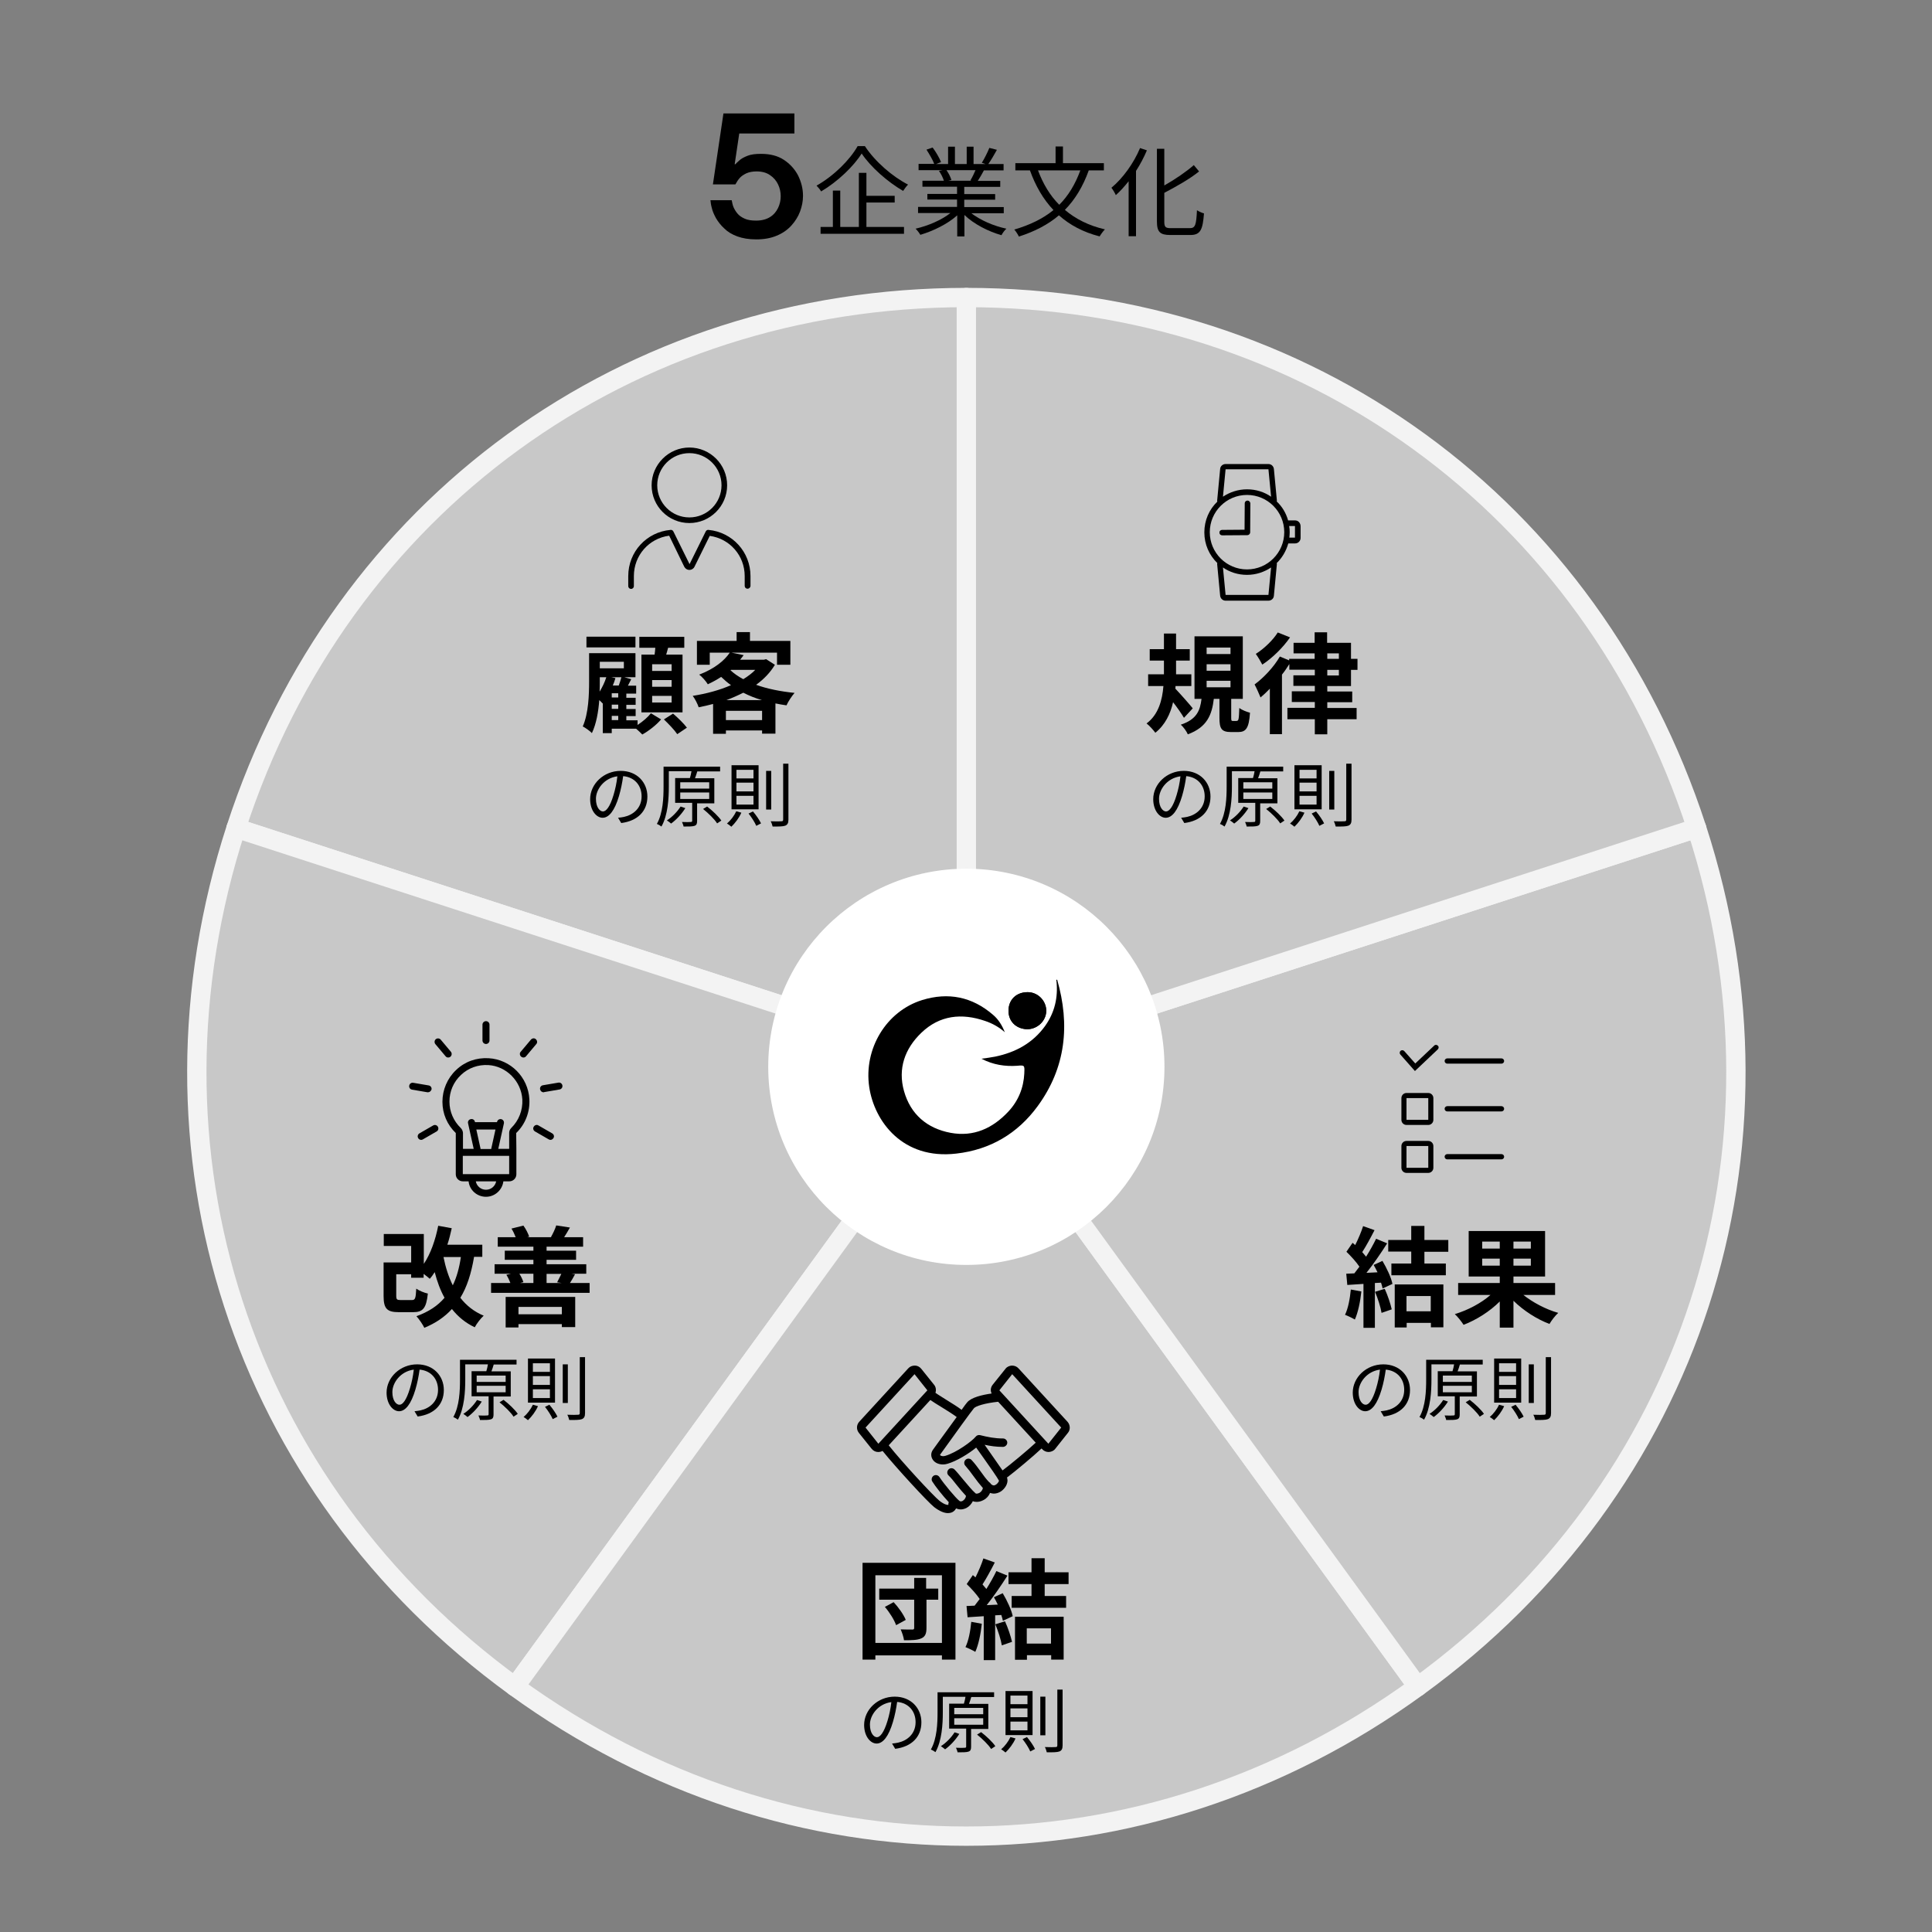 <?xml version="1.0" encoding="utf-8"?>
<!-- Generator: Adobe Illustrator 26.5.0, SVG Export Plug-In . SVG Version: 6.00 Build 0)  -->
<svg version="1.1" xmlns="http://www.w3.org/2000/svg" xmlns:xlink="http://www.w3.org/1999/xlink" x="0px" y="0px"
	 viewBox="0 0 1100 1100" style="enable-background:new 0 0 1100 1100;" xml:space="preserve">
<rect x="0" y="0" width="1100" height="1100" fill="#808080" stroke="none"/>
<style type="text/css">
	.st0{display:none;}
	.st1{display:inline;fill:#E6E6E6;}
	.st2{fill:#C8C8C8;stroke:#F3F3F3;stroke-width:11;stroke-linecap:round;stroke-linejoin:round;stroke-miterlimit:10;}
	.st3{fill:#F3F3F3;}
	.st4{fill:none;stroke:#000000;stroke-width:5;stroke-linecap:round;stroke-linejoin:round;stroke-miterlimit:10;}
	.st5{fill:#FFFFFF;}
</style>
<g id="レイヤー_2" class="st0">
</g>
<g id="レイヤー_1">
	<g>
		<g>
			<g>
				<path class="st2" d="M550.2,606.6L134.4,471.5c59.7-183.7,222.7-302.1,415.8-302.1V606.6z"/>
			</g>
		</g>
		<g>
			<g>
				<path class="st2" d="M550.2,606.6l-257,353.7C137,846.8,74.7,655.2,134.4,471.5L550.2,606.6z"/>
			</g>
		</g>
		<g>
			<g>
				<path class="st2" d="M550.2,606.6l257,353.7c-156.3,113.5-357.7,113.5-514,0L550.2,606.6z"/>
			</g>
		</g>
		<g>
			<g>
				<path class="st2" d="M550.2,606.6l415.8-135.1c59.7,183.7-2.5,375.3-158.8,488.8L550.2,606.6z"/>
			</g>
		</g>
		<g>
			<g>
				<path class="st2" d="M550.2,606.6V169.4c193.2,0,356.1,118.4,415.8,302.1L550.2,606.6z"/>
			</g>
		</g>
	</g>
	<g>
		<g>
			<path d="M430.6,136.3c-4.2,0-7.8-0.6-10.8-1.7c-3-1.1-5.5-2.6-7.4-4.5c-2-1.8-3.5-3.8-4.7-5.8c-1.1-2-2-4-2.4-5.8
				c-0.5-1.8-0.7-3.3-0.8-4.5h12.1c0.3,1.6,0.6,3,1.1,4.1c0.5,1.1,1.2,2.3,2.2,3.5c1,1.2,2.3,2.1,4.1,2.9c1.7,0.8,3.9,1.1,6.5,1.1
				c3.2,0,5.8-0.7,7.9-2c2.1-1.3,3.6-3.1,4.6-5.2c1-2.1,1.5-4.3,1.5-6.7c0-2.4-0.5-4.6-1.5-6.7c-1-2.1-2.5-3.9-4.6-5.3
				c-2-1.4-4.6-2.1-7.6-2.1c-2.4,0-4.3,0.4-5.9,1.1c-1.6,0.8-2.8,1.6-3.7,2.6c-0.9,1-1.7,2.2-2.5,3.7h-12.8l6-40.4h40.4v11.4h-31.4
				l-2.6,17.5h0.4c0.4-0.5,1.2-1.2,2.3-2.2c1.1-1,2.6-1.8,4.6-2.6c2-0.8,4.5-1.1,7.7-1.1c5.2,0,9.5,1.1,13,3.4
				c3.5,2.3,6.2,5.3,8.1,8.9c1.8,3.7,2.8,7.5,2.8,11.6c0,3.1-0.6,6-1.7,9c-1.1,2.9-2.8,5.6-5,8c-2.2,2.4-4.9,4.3-8.3,5.7
				C438.9,135.6,435,136.3,430.6,136.3z"/>
			<path d="M492.5,83.3c5.8,8.8,15.7,17.3,24.5,21.8c-1,1-2,2.4-2.8,3.6c-8.8-5.1-18.5-13.6-23.6-21.3c-4.5,7.2-13.6,16-23.1,21.6
				c-0.5-1-1.7-2.4-2.6-3.3c9.8-5.5,19.1-14.8,23.4-22.5H492.5z M493.4,129.2h21.3v3.9h-47.5v-3.9h7v-20.7h4.2v20.7H489V98.4h4.3
				v13.1h16.1v3.8h-16.1V129.2z"/>
			<path d="M552.9,121.3c5.1,4,12.9,7.4,20.1,8.9c-1,0.9-2.2,2.5-2.8,3.7c-7.5-2.1-15.7-6.3-21.1-11.5v12.2h-4.1v-12
				c-5.4,4.9-13.6,8.9-21,11.1c-0.6-1.1-1.8-2.6-2.7-3.5c7-1.6,14.8-4.9,19.8-8.9h-18.4v-3.5h22.2v-4.2H528v-3.2h16.9v-4.1h-19.7
				v-3.4h12.2c-0.5-1.7-1.6-3.9-2.8-5.6l2-0.4H523v-3.6h8.9c-0.8-2.2-2.8-5.6-4.4-8.1L531,84c1.9,2.5,3.9,6,4.8,8.3l-2.9,1.1h6.9
				v-9.9h3.9v9.9h6.7v-9.9h3.9v9.9h6.8l-2.1-0.7c1.5-2.4,3.3-6,4.3-8.5l4.3,1.1c-1.6,2.9-3.4,6-4.9,8.1h8.7v3.6h-11.2
				c-1.1,2.1-2.4,4.3-3.5,6h12.8v3.4H549v4.1h17.6v3.2H549v4.2h22.5v3.5H552.9z M538.9,96.9c1.2,1.7,2.4,4.1,2.8,5.6l-1.8,0.4h13.2
				l-0.6-0.2c1-1.6,2.1-3.9,2.9-5.8H538.9z"/>
			<path d="M619.9,97c-3.3,9.2-7.8,16.6-13.6,22.5c6.1,5.2,13.7,9,22.8,11.1c-1,1-2.4,2.9-3,4c-9.4-2.4-17-6.5-23.2-12
				c-6.2,5.3-13.8,9.2-22.8,12.1c-0.4-1-1.7-3-2.6-4c8.9-2.6,16.3-6.2,22.3-11.1c-5.8-6.1-10.2-13.7-13.4-22.6h-8.3v-4.1H601v-9.5
				h4.2v9.5h23.3V97H619.9z M591,97c2.8,7.5,6.7,14.2,12.1,19.6c5.2-5.2,9.1-11.7,12-19.6H591z"/>
			<path d="M653,85.6c-1.7,4-3.8,8-6.2,11.7v37.2h-4.2v-31.3c-2.4,3-4.8,5.7-7.3,7.9c-0.4-1-1.7-3.2-2.5-4.2
				c6.4-5.3,12.6-13.8,16.3-22.6L653,85.6z M677.5,129.9c3.1,0,3.6-2,4-10.2c1.1,0.7,2.8,1.5,4,1.8c-0.7,9.1-1.9,12.3-7.7,12.3
				h-11.5c-5.8,0-7.6-1.7-7.6-7.8V84.7h4.2v20.9c6.2-3.5,12.6-7.9,16.8-11.6l3,3.6c-5.3,4.3-12.8,8.5-19.8,12.2v16.3
				c0,3.1,0.6,3.8,3.7,3.8H677.5z"/>
		</g>
	</g>
	<g>
		<g>
			<path d="M363.1,412.7c2.9-1.9,5.9-4.5,7.5-6.6l5.8,3.5c-2.7,3.2-7.1,6.6-10.7,8.6c-0.9-0.9-2.2-2.2-3.5-3.3h-13.9v2.5h-5.1v-17
				l-0.1,0.1c-0.4-0.5-1.2-1.2-1.9-1.9c-0.5,6.6-1.7,13.6-4.2,18.8c-1.1-1.2-3.8-3.1-5.2-3.8c3.3-7.5,3.6-18.1,3.6-25.7v-16h26.4
				v13.7h-6.3l3.9,1.1l-1.9,3.7h4.7v4.5h-5.6v2.4h5.3v4h-5.3v2.4h5.3v4h-5.3v2.4h6.4V412.7z M361.8,368.6h-27.9v-6.1h27.9V368.6z
				 M341.5,387.8c0,1.8,0,3.8-0.1,6c1.5-2.5,2.9-5.3,3.8-8.2h-3.7V387.8z M341.5,376.8v3.7h13.7v-3.7H341.5z M350.4,386.1
				c-0.4,1.4-0.9,2.8-1.5,4.2h3.4c0.6-1.5,1.1-3.3,1.5-4.7h-5.7L350.4,386.1z M352,394.7h-3.7v2.4h3.7V394.7z M352,401.2h-3.7v2.4
				h3.7V401.2z M348.3,410h3.7v-2.4h-3.7V410z M372.7,372.7c0.2-1.3,0.3-2.6,0.4-3.9H364v-6.2h25.6v6.2h-9.2
				c-0.4,1.4-0.7,2.7-1.1,3.9h9.3v32.9h-23.4v-32.9H372.7z M382.4,378.2h-11.1v3.8h11.1V378.2z M382.4,387.2h-11.1v3.8h11.1V387.2z
				 M382.4,396.2h-11.1v3.8h11.1V396.2z M383.2,406.3c2.7,2.3,6.2,5.7,7.9,8l-5.5,3.7c-1.6-2.4-5-5.9-7.6-8.4L383.2,406.3z"/>
			<path d="M441.2,378.5c-2.7,4.5-6.3,8.2-10.7,11.4c6.4,2.3,13.9,3.8,21.9,4.6c-1.5,1.7-3.7,5-4.6,7.1c-2.2-0.3-4.3-0.7-6.3-1.1
				v17.2h-7.6v-1.8h-20.6v1.9H406v-17c-2.7,0.7-5.5,1.4-8.2,1.9c-0.6-1.9-2.2-5-3.4-6.5c7.6-1.2,15.2-3.2,21.8-6.1
				c-2-1.4-3.8-3-5.6-4.7c-2.3,1.5-4.8,2.9-7.6,4.2c-1-1.7-3.3-4.3-4.9-5.5c8.6-3.3,14.3-7.9,17.4-12.5h-11.4v6.9h-7.3v-13.6h22.6
				v-5h7.6v5h23v13.6h-7.6v-6.9h-25.9l6.9,1.4c-0.6,0.9-1.3,1.7-2,2.6H435l1.2-0.3L441.2,378.5z M433.9,410v-5.3h-20.6v5.3H433.9z
				 M433.8,398.6c-3.8-1.1-7.3-2.5-10.6-4.2c-3,1.5-6.3,3-9.6,4.2H433.8z M415.9,381.6c2,1.9,4.5,3.6,7.3,5.1c2.6-1.6,5-3.4,6.8-5.3
				h-13.8L415.9,381.6z"/>
			<path d="M351.9,465.6c1.2-0.1,2.4-0.3,3.4-0.5c5.1-1.1,10-4.9,10-11.7c0-6-3.8-10.9-10.5-11.5c-0.5,3.7-1.3,7.7-2.4,11.4
				c-2.4,8.1-5.6,12.3-9.3,12.3c-3.5,0-7.1-4.1-7.1-10.6c0-8.6,7.7-16.1,17.4-16.1c9.3,0,15.2,6.6,15.2,14.6
				c0,8.3-5.5,13.9-14.9,15.1L351.9,465.6z M349.3,452.7c1-3.3,1.8-7,2.2-10.7c-7.6,1-12.2,7.5-12.2,12.8c0,5,2.3,7.2,4,7.2
				C345.1,462,347.3,459.4,349.3,452.7z"/>
			<path d="M396.9,457.2v10.2c0,1.6-0.3,2.4-1.5,2.8c-1.2,0.4-3.1,0.4-6.2,0.4c-0.1-0.8-0.6-1.8-0.9-2.6c2.3,0.1,4.4,0.1,5,0
				c0.6,0,0.8-0.2,0.8-0.7v-10.2h-9.7V443h8.4c0.4-1.2,0.7-2.7,0.9-3.9h-12.9v8.8c0,6.6-0.5,16.2-4.2,22.7c-0.6-0.5-1.8-1.2-2.6-1.5
				c3.5-6.2,3.8-15,3.8-21.2v-11.4h32.2v2.7h-13c-0.4,1.3-0.8,2.7-1.3,3.9h11v14.3H396.9z M390.2,460.1c-2.1,3.4-5.2,6.7-8.1,8.8
				c-0.5-0.5-1.8-1.4-2.4-1.8c3-1.9,5.9-4.9,7.8-7.9L390.2,460.1z M387.3,449h16.5v-3.6h-16.5V449z M387.3,454.9h16.5v-3.7h-16.5
				V454.9z M402.6,459.2c3,2.3,6.5,5.6,8.1,8l-2.4,1.6c-1.5-2.4-5-5.8-8-8.2L402.6,459.2z"/>
			<path d="M422.1,462.7c-1.3,3-3.6,6-5.7,8c-0.6-0.5-1.7-1.4-2.5-1.8c2.1-1.8,4.1-4.4,5.3-7L422.1,462.7z M431.9,435.7v25.1h-15.4
				v-25.1H431.9z M419.3,443.2h9.7v-4.9h-9.7V443.2z M419.3,450.6h9.7v-5h-9.7V450.6z M419.3,458.1h9.7v-5h-9.7V458.1z M428.7,462
				c1.8,2.1,3.7,4.9,4.6,6.8l-2.7,1.4c-0.8-1.9-2.7-4.9-4.4-7L428.7,462z M439.1,438.9v22h-2.9v-22H439.1z M448.9,434.9v31.8
				c0,2-0.6,2.9-1.8,3.4c-1.3,0.5-3.6,0.5-7.2,0.5c-0.2-0.8-0.6-2.2-1.1-3c2.8,0.1,5.3,0.1,6.1,0c0.7,0,1-0.2,1-1v-31.8H448.9z"/>
		</g>
	</g>
	<g>
		<g>
			<path d="M674.1,408.7c-1.4-2.4-3.8-5.8-6.2-8.9c-1.5,6.6-4.5,12.9-10.1,17.4c-1.1-1.5-3.3-4-5-5.3c6.8-5,9-13.5,9.6-21.3h-8.7
				v-6.7h9V383v-6.9h-8.1v-6.5h8.1v-8.9h6.9v8.9h7.8v6.5h-7.8v6.9v0.9h8.7v6.7h-9l-0.1,1.5c2.6,2.7,8.6,9.5,9.9,11.2L674.1,408.7z
				 M704.2,410.4c1,0,1.2-0.8,1.4-7.3c1.4,1.1,4.2,2.2,6.1,2.7c-0.6,8.8-2.3,11-6.7,11h-4.1c-5.5,0-6.6-2-6.6-8.1v-10.8h-3.2
				c-1.1,9.1-3.8,16.1-14.8,20.2c-0.7-1.7-2.6-4.3-4-5.5c9.1-3,11-8.1,11.8-14.7h-4v-35.6h27.5v35.6H701v10.7c0,1.7,0.1,1.9,1.1,1.9
				H704.2z M687,372.4h13.6v-3.7H687V372.4z M687,381.9h13.6v-3.7H687V381.9z M687,391.3h13.6v-3.7H687V391.3z"/>
			<path d="M755.7,390.6v3.1h14.2v6.1h-14.2v3.3h16.7v6.4h-16.7v8.6h-7.1v-8.6h-15.6V403h15.6v-3.3h-13.1v-6.1h13.1v-3.1h-12.2v-6
				h12.2v-3.2h-14.5v-3.2c-1.2,1.9-2.6,4-4.2,6V418h-6.9v-25.9c-1.8,1.9-3.5,3.5-5.3,5c-0.6-1.5-2.4-5.6-3.4-7.4
				c5.2-3.8,11-10,14.4-15.9l5.3,2.2v-0.9h14.5V372h-12v-6h12v-6h7.1v6h13.6v9.1h3.7v6.3h-3.7v9.2H755.7z M734.5,362.9
				c-4,5.8-10.1,11.8-15.8,15.5c-0.8-1.6-2.6-4.6-3.7-6.1c4.8-3,10-8.1,12.5-12.2L734.5,362.9z M755.7,375.1h6.6V372h-6.6V375.1z
				 M755.7,384.6h6.6v-3.2h-6.6V384.6z"/>
			<path d="M672.5,465.6c1.2-0.1,2.4-0.3,3.4-0.5c5.1-1.1,10-4.9,10-11.7c0-6-3.8-10.9-10.5-11.5c-0.5,3.7-1.3,7.7-2.4,11.4
				c-2.4,8.1-5.6,12.3-9.3,12.3c-3.5,0-7.1-4.1-7.1-10.6c0-8.6,7.7-16.1,17.4-16.1c9.3,0,15.2,6.6,15.2,14.6
				c0,8.3-5.5,13.9-14.9,15.1L672.5,465.6z M669.9,452.7c1-3.3,1.8-7,2.2-10.7c-7.6,1-12.2,7.5-12.2,12.8c0,5,2.3,7.2,4,7.2
				C665.7,462,667.9,459.4,669.9,452.7z"/>
			<path d="M717.5,457.2v10.2c0,1.6-0.3,2.4-1.5,2.8c-1.2,0.4-3.1,0.4-6.2,0.4c-0.1-0.8-0.6-1.8-0.9-2.6c2.3,0.1,4.4,0.1,5,0
				c0.6,0,0.8-0.2,0.8-0.7v-10.2h-9.7V443h8.4c0.4-1.2,0.7-2.7,0.9-3.9h-12.9v8.8c0,6.6-0.5,16.2-4.2,22.7c-0.6-0.5-1.8-1.2-2.6-1.5
				c3.5-6.2,3.8-15,3.8-21.2v-11.4h32.2v2.7h-13c-0.4,1.3-0.8,2.7-1.3,3.9h11v14.3H717.5z M710.8,460.1c-2.1,3.4-5.2,6.7-8.1,8.8
				c-0.5-0.5-1.8-1.4-2.4-1.8c3-1.9,5.9-4.9,7.8-7.9L710.8,460.1z M707.9,449h16.5v-3.6h-16.5V449z M707.9,454.9h16.5v-3.7h-16.5
				V454.9z M723.2,459.2c3,2.3,6.5,5.6,8.1,8l-2.4,1.6c-1.5-2.4-5-5.8-8-8.2L723.2,459.2z"/>
			<path d="M742.7,462.7c-1.3,3-3.6,6-5.7,8c-0.6-0.5-1.7-1.4-2.5-1.8c2.1-1.8,4.1-4.4,5.3-7L742.7,462.7z M752.5,435.7v25.1H737
				v-25.1H752.5z M739.9,443.2h9.7v-4.9h-9.7V443.2z M739.9,450.6h9.7v-5h-9.7V450.6z M739.9,458.1h9.7v-5h-9.7V458.1z M749.3,462
				c1.8,2.1,3.7,4.9,4.6,6.8l-2.7,1.4c-0.8-1.9-2.7-4.9-4.4-7L749.3,462z M759.7,438.9v22h-2.9v-22H759.7z M769.5,434.9v31.8
				c0,2-0.6,2.9-1.8,3.4c-1.3,0.5-3.6,0.5-7.2,0.5c-0.2-0.8-0.6-2.2-1.1-3c2.8,0.1,5.3,0.1,6.1,0c0.7,0,1-0.2,1-1v-31.8H769.5z"/>
		</g>
	</g>
	<g>
		<g>
			<path d="M775.1,735.3c-0.6,5.8-1.9,12-3.7,16c-1.3-0.8-4-2.1-5.6-2.7c1.8-3.7,2.8-9.2,3.3-14.4L775.1,735.3z M787.1,717.9
				c2.5,4.2,5,9.5,5.7,13.1l-5.6,2.6c-0.2-1-0.5-2.1-0.9-3.3l-3.5,0.2v25.5h-6.5v-25c-3.3,0.2-6.4,0.4-9.2,0.6l-0.6-6.4l4.6-0.2
				c0.9-1.2,1.9-2.5,2.9-3.8c-1.8-2.7-4.8-6-7.4-8.5l3.5-5.1c0.5,0.4,1,0.9,1.5,1.3c1.7-3.4,3.5-7.6,4.5-10.8l6.5,2.3
				c-2.2,4.3-4.8,9.1-7,12.5c0.8,0.9,1.5,1.8,2.2,2.6c2.2-3.5,4.2-7.1,5.7-10.2l6.3,2.6c-3.5,5.5-7.8,11.8-11.8,16.8l6.3-0.3
				c-0.7-1.4-1.4-2.9-2.2-4.2L787.1,717.9z M788.4,733.8c1.7,3.7,3.3,8.5,4,11.7l-5.8,2c-0.5-3.2-2.1-8.2-3.7-12L788.4,733.8z
				 M811,712.6v6.8h12.2v6.7h-31v-6.7h11.3v-6.8h-13.1V706h13.1v-8h7.5v8h13.6v6.7H811z M794.1,731.3h27.7v24.4h-7.1v-2.5h-13.8v2.6
				h-6.8V731.3z M800.8,737.9v8.7h13.8v-8.7H800.8z"/>
			<path d="M867.1,737.1c5.5,4.4,13,8.4,20.1,10.4c-1.7,1.5-3.9,4.4-5,6.3c-7.2-2.7-14.8-7.6-20.5-13.2v15.3h-7.8v-14.9
				c-5.7,5.7-13.3,10.5-20.6,13.3c-1.1-1.7-3.3-4.6-5-6.1c7.4-2.2,15.1-6.3,20.3-10.9h-18.4v-6.8h23.7v-3.7h-17.7v-25.9h43.5v25.9
				h-18v3.7h23.7v6.8H867.1z M843.9,710.9h10v-4h-10V710.9z M853.9,720.6v-4h-10v4H853.9z M871.6,706.9h-9.9v4h9.9V706.9z
				 M871.6,716.6h-9.9v4h9.9V716.6z"/>
			<path d="M786.1,803.5c1.2-0.1,2.4-0.3,3.4-0.5c5.1-1.1,10-4.9,10-11.7c0-6-3.8-10.9-10.5-11.5c-0.5,3.7-1.3,7.7-2.4,11.4
				c-2.4,8.1-5.6,12.3-9.3,12.3c-3.5,0-7.1-4.1-7.1-10.6c0-8.6,7.7-16.1,17.4-16.1c9.3,0,15.2,6.6,15.2,14.6
				c0,8.3-5.5,13.9-14.9,15.1L786.1,803.5z M783.5,790.5c1-3.3,1.8-7,2.2-10.7c-7.6,1-12.2,7.5-12.2,12.8c0,5,2.3,7.2,4,7.2
				C779.3,799.9,781.5,797.2,783.5,790.5z"/>
			<path d="M831.1,795.1v10.2c0,1.6-0.3,2.4-1.5,2.8c-1.2,0.4-3.1,0.4-6.2,0.4c-0.1-0.8-0.6-1.8-0.9-2.6c2.3,0.1,4.4,0.1,5,0
				c0.6,0,0.8-0.2,0.8-0.7v-10.2h-9.7v-14.3h8.4c0.4-1.2,0.7-2.7,0.9-3.9H815v8.8c0,6.6-0.5,16.2-4.2,22.7c-0.6-0.5-1.8-1.2-2.6-1.5
				c3.5-6.2,3.8-15,3.8-21.2v-11.4h32.2v2.7h-13c-0.4,1.3-0.8,2.7-1.3,3.9h11v14.3H831.1z M824.4,798c-2.1,3.4-5.2,6.7-8.1,8.8
				c-0.5-0.5-1.8-1.4-2.4-1.8c3-1.9,5.9-4.9,7.8-7.9L824.4,798z M821.5,786.8H838v-3.6h-16.5V786.8z M821.5,792.7H838v-3.7h-16.5
				V792.7z M836.8,797c3,2.3,6.5,5.6,8.1,8l-2.4,1.6c-1.5-2.4-5-5.8-8-8.2L836.8,797z"/>
			<path d="M856.4,800.6c-1.3,3-3.6,6-5.7,8c-0.6-0.5-1.7-1.4-2.5-1.8c2.1-1.8,4.1-4.4,5.3-7L856.4,800.6z M866.1,773.5v25.1h-15.4
				v-25.1H866.1z M853.5,781.1h9.7v-4.9h-9.7V781.1z M853.5,788.5h9.7v-5h-9.7V788.5z M853.5,796h9.7v-5h-9.7V796z M862.9,799.8
				c1.8,2.1,3.7,4.9,4.6,6.8l-2.7,1.4c-0.8-1.9-2.7-4.9-4.4-7L862.9,799.8z M873.3,776.8v22h-2.9v-22H873.3z M883.1,772.8v31.8
				c0,2-0.6,2.9-1.8,3.4c-1.3,0.5-3.6,0.5-7.2,0.5c-0.2-0.8-0.6-2.2-1.1-3c2.8,0.1,5.3,0.1,6.1,0c0.7,0,1-0.2,1-1v-31.8H883.1z"/>
		</g>
	</g>
	<g>
		<g>
			<path d="M544,889.8v55.1h-7.7v-2.4h-37.9v2.4h-7.3v-55.1H544z M536.3,935.4v-38.5h-37.9v38.5H536.3z M534.4,910.8h-6.9v16
				c0,3.3-0.7,5-2.9,6c-2.2,1-5.3,1.1-9.9,1.1c-0.2-1.8-1.1-4.4-1.9-6.2c2.7,0.1,5.7,0.1,6.6,0.1c0.9,0,1.1-0.2,1.1-1.1v-15.9h-19.9
				v-6.3h19.9v-6.1h6.8v6.1h6.9V910.8z M508.8,912.2c2.8,3,5.7,7.1,6.9,10.1l-5.5,3c-1-2.9-3.7-7.3-6.4-10.4L508.8,912.2z"/>
			<path d="M559,924.5c-0.6,5.8-1.9,12-3.7,16c-1.3-0.8-4-2.1-5.6-2.7c1.8-3.7,2.8-9.2,3.3-14.4L559,924.5z M570.9,907.1
				c2.5,4.2,5,9.5,5.7,13.1l-5.6,2.6c-0.2-1-0.5-2.1-0.9-3.3l-3.5,0.2v25.5h-6.5v-25c-3.3,0.2-6.4,0.4-9.2,0.6l-0.6-6.4l4.6-0.2
				c0.9-1.2,1.9-2.5,2.9-3.8c-1.8-2.7-4.8-6-7.4-8.5l3.5-5.1c0.5,0.4,1,0.9,1.5,1.3c1.7-3.4,3.5-7.6,4.5-10.8l6.5,2.3
				c-2.2,4.3-4.8,9.1-7,12.5c0.8,0.9,1.5,1.8,2.2,2.6c2.2-3.5,4.2-7.1,5.7-10.2l6.3,2.6c-3.5,5.5-7.8,11.8-11.8,16.8l6.3-0.3
				c-0.7-1.4-1.4-2.9-2.2-4.2L570.9,907.1z M572.2,923.1c1.7,3.7,3.3,8.5,4,11.7l-5.8,2c-0.5-3.2-2.1-8.2-3.7-12L572.2,923.1z
				 M594.8,901.9v6.8H607v6.7h-31v-6.7h11.3v-6.8h-13.1v-6.7h13.1v-8h7.5v8h13.6v6.7H594.8z M577.9,920.5h27.7v24.4h-7.1v-2.5h-13.8
				v2.6h-6.8V920.5z M584.6,927.1v8.7h13.8v-8.7H584.6z"/>
			<path d="M507.9,992.7c1.2-0.1,2.4-0.3,3.4-0.5c5.1-1.1,10-4.9,10-11.7c0-6-3.8-10.9-10.5-11.5c-0.5,3.7-1.3,7.7-2.4,11.4
				c-2.4,8.1-5.6,12.3-9.3,12.3c-3.5,0-7.1-4.1-7.1-10.6c0-8.6,7.7-16.1,17.4-16.1c9.3,0,15.2,6.6,15.2,14.6
				c0,8.3-5.5,13.9-14.9,15.1L507.9,992.7z M505.3,979.8c1-3.3,1.8-7,2.2-10.7c-7.6,1-12.2,7.5-12.2,12.8c0,5,2.3,7.2,4,7.2
				C501.1,989.1,503.3,986.4,505.3,979.8z"/>
			<path d="M552.9,984.3v10.2c0,1.6-0.3,2.4-1.5,2.8c-1.2,0.4-3.1,0.4-6.2,0.4c-0.1-0.8-0.6-1.8-0.9-2.6c2.3,0.1,4.4,0.1,5,0
				c0.6,0,0.8-0.2,0.8-0.7v-10.2h-9.7V970h8.4c0.4-1.2,0.7-2.7,0.9-3.9h-12.9v8.8c0,6.6-0.5,16.2-4.2,22.7c-0.6-0.5-1.8-1.2-2.6-1.5
				c3.5-6.2,3.8-15,3.8-21.2v-11.4h32.2v2.7h-13c-0.4,1.3-0.8,2.7-1.3,3.9h11v14.3H552.9z M546.2,987.2c-2.1,3.4-5.2,6.7-8.1,8.8
				c-0.5-0.5-1.8-1.4-2.4-1.8c3-1.9,5.9-4.9,7.8-7.9L546.2,987.2z M543.3,976h16.5v-3.6h-16.5V976z M543.3,982h16.5v-3.7h-16.5V982z
				 M558.6,986.2c3,2.3,6.5,5.6,8.1,8l-2.4,1.6c-1.5-2.4-5-5.8-8-8.2L558.6,986.2z"/>
			<path d="M578.2,989.8c-1.3,3-3.6,6-5.7,8c-0.6-0.5-1.7-1.4-2.5-1.8c2.1-1.8,4.1-4.4,5.3-7L578.2,989.8z M587.9,962.8v25.1h-15.4
				v-25.1H587.9z M575.3,970.3h9.7v-4.9h-9.7V970.3z M575.3,977.7h9.7v-5h-9.7V977.7z M575.3,985.2h9.7v-5h-9.7V985.2z M584.7,989
				c1.8,2.1,3.7,4.9,4.6,6.8l-2.7,1.4c-0.8-1.9-2.7-4.9-4.4-7L584.7,989z M595.2,966v22h-2.9v-22H595.2z M605,962v31.8
				c0,2-0.6,2.9-1.8,3.4c-1.3,0.5-3.6,0.5-7.2,0.5c-0.2-0.8-0.6-2.2-1.1-3c2.8,0.1,5.3,0.1,6.1,0c0.7,0,1-0.2,1-1V962H605z"/>
		</g>
	</g>
	<g>
		<g>
			<path d="M269.9,715.7c-1.6,9.4-4,17-7.8,23.2c3.4,4.4,7.8,7.9,13.3,10.2c-1.7,1.5-4,4.5-5.1,6.6c-5.3-2.5-9.5-6-13-10.4
				c-4.1,4.5-9.2,8-15.7,10.7c-0.8-1.7-3-5-4.5-6.6c6.9-2.5,12.1-5.9,16-10.5c-2.4-4.3-4.2-9.2-5.6-14.6c-0.9,1.4-1.8,2.7-2.8,3.8
				c-0.7-0.7-2.2-1.8-3.5-2.8v2.2h-7.1v-2h-8.5v12.2c0,2.2,0.4,2.5,2.6,2.5h6.3c1.9,0,2.2-0.9,2.5-6.5c1.5,1.1,4.6,2.4,6.6,2.8
				c-0.9,8.4-2.8,10.6-8.4,10.6h-8.1c-6.8,0-8.7-2-8.7-9.3v-19h15.7v-9.4h-15.6v-6.8h22.8v17c3.9-5.8,6.6-13.6,8.2-21.7l7.7,1.4
				c-0.7,3.2-1.5,6.4-2.5,9.4h19.9v6.9H269.9z M252.5,715.7c1.2,5.9,2.9,11.3,5.3,16.1c2.2-4.5,3.7-9.9,4.6-16.1H252.5z"/>
			<path d="M335.7,730.5v5.6h-56.1v-5.6h11c-0.6-1.6-1.4-3.3-2.3-4.7l2.7-0.6h-9.4v-5.4h22.1v-2.5h-16.3v-5.2h16.3v-2.3h-20.3v-5.4
				h10.2c-0.6-1.6-1.5-3.5-2.4-4.9l6.8-1.7c1.4,1.9,2.7,4.5,3.3,6.3l-1.1,0.3H314l-0.3-0.1c1.1-1.9,2.4-4.6,3-6.6l7.8,1.2
				c-1.2,2.1-2.3,4-3.3,5.5h10.8v5.4h-20.8v2.3H328v5.2h-16.8v2.5h22.6v5.4h-8.5l2.1,0.3c-1.1,2-2,3.7-2.9,5H335.7z M287.9,738.4
				h39.6v17.2h-7.6v-1.7h-24.7v1.9h-7.3V738.4z M295.2,744.1v4.2h24.7v-4.2H295.2z M295.7,725.2c1,1.5,1.9,3.5,2.3,4.8l-1.9,0.5h7.6
				v-5.3H295.7z M311.2,725.2v5.3h8.7l-2.7-0.4c0.7-1.4,1.7-3.3,2.4-4.8H311.2z"/>
			<path d="M236,803.5c1.2-0.1,2.4-0.3,3.4-0.5c5.1-1.1,10-4.9,10-11.7c0-6-3.8-10.9-10.5-11.5c-0.5,3.7-1.3,7.7-2.4,11.4
				c-2.4,8.1-5.6,12.3-9.3,12.3c-3.5,0-7.1-4.1-7.1-10.6c0-8.6,7.7-16.1,17.4-16.1c9.3,0,15.2,6.6,15.2,14.6
				c0,8.3-5.5,13.9-14.9,15.1L236,803.5z M233.4,790.5c1-3.3,1.8-7,2.2-10.7c-7.6,1-12.2,7.5-12.2,12.8c0,5,2.3,7.2,4,7.2
				C229.2,799.9,231.4,797.2,233.4,790.5z"/>
			<path d="M281,795.1v10.2c0,1.6-0.3,2.4-1.5,2.8c-1.2,0.4-3.1,0.4-6.2,0.4c-0.1-0.8-0.6-1.8-0.9-2.6c2.3,0.1,4.4,0.1,5,0
				c0.6,0,0.8-0.2,0.8-0.7v-10.2h-9.7v-14.3h8.4c0.4-1.2,0.7-2.7,0.9-3.9h-12.9v8.8c0,6.6-0.5,16.2-4.2,22.7
				c-0.6-0.5-1.8-1.2-2.6-1.5c3.5-6.2,3.8-15,3.8-21.2v-11.4h32.2v2.7h-13c-0.4,1.3-0.8,2.7-1.3,3.9h11v14.3H281z M274.3,798
				c-2.1,3.4-5.2,6.7-8.1,8.8c-0.5-0.5-1.8-1.4-2.4-1.8c3-1.9,5.9-4.9,7.8-7.9L274.3,798z M271.4,786.8h16.5v-3.6h-16.5V786.8z
				 M271.4,792.7h16.5v-3.7h-16.5V792.7z M286.7,797c3,2.3,6.5,5.6,8.1,8l-2.4,1.6c-1.5-2.4-5-5.8-8-8.2L286.7,797z"/>
			<path d="M306.3,800.6c-1.3,3-3.6,6-5.7,8c-0.6-0.5-1.7-1.4-2.5-1.8c2.1-1.8,4.1-4.4,5.3-7L306.3,800.6z M316,773.5v25.1h-15.4
				v-25.1H316z M303.4,781.1h9.7v-4.9h-9.7V781.1z M303.4,788.5h9.7v-5h-9.7V788.5z M303.4,796h9.7v-5h-9.7V796z M312.8,799.8
				c1.8,2.1,3.7,4.9,4.6,6.8l-2.7,1.4c-0.8-1.9-2.7-4.9-4.4-7L312.8,799.8z M323.3,776.8v22h-2.9v-22H323.3z M333.1,772.8v31.8
				c0,2-0.6,2.9-1.8,3.4c-1.3,0.5-3.6,0.5-7.2,0.5c-0.2-0.8-0.6-2.2-1.1-3c2.8,0.1,5.3,0.1,6.1,0c0.7,0,1-0.2,1-1v-31.8H333.1z"/>
		</g>
	</g>
	<circle class="st5" cx="550.2" cy="607.4" r="112.8"/>
	<g>
		<path d="M574.2,575.3c0.1-6.3,4.6-10.4,10.9-10.4c5.8,0,10.5,4.8,10.6,10.5c0,5.8-5,10.6-10.9,10.6
			C578.5,585.8,574.1,581.5,574.2,575.3L574.2,575.3z"/>
		<path d="M590.8,629.8c-11.4,15.6-27,24.8-46.3,27c-30.5,3.6-46.7-18.3-49.6-37.9c-3.2-21.7,9.6-43.1,30.1-49.5
			c14.9-4.6,28.5-1.9,40.4,8.4c3.1,2.6,5.2,6.1,6.7,9.9c-3.3-2.9-7-5-11.2-6.4c-13.3-4.6-25.9-3.3-36.3,6.7
			c-9.4,9-13.5,20.4-9.9,33.2c3.7,13.2,13.1,21.3,26.6,23.8c13.1,2.4,23.9-2.6,32.8-12.1c5.7-6.1,8.7-13.5,9.1-21.8
			c0-0.1,0-0.2,0-0.4c0.2-4.1,0.1-4.3-3.9-3.9c-7,0.5-13.8-0.5-20.5-4c2.9-0.4,5.3-0.7,7.8-1.2c11.6-2.4,21.4-7.7,28.4-17.4
			c5.5-7.7,7.5-16.3,6.5-25.7c-0.1-0.4-0.3-0.7,0.4-0.7C609.3,583.4,606.9,607.8,590.8,629.8L590.8,629.8z"/>
		<path d="M595.7,575.4c0,5.8-5,10.6-10.9,10.6c-6.3-0.2-10.7-4.5-10.6-10.7c0.1-6.3,4.6-10.4,10.9-10.4
			C590.9,564.9,595.6,569.7,595.7,575.4L595.7,575.4z"/>
	</g>
	<g>
		<path d="M392.5,297.8c-11.9,0-21.5-9.6-21.5-21.5c0-11.8,9.7-21.5,21.5-21.5s21.5,9.6,21.5,21.5
			C414,288.2,404.3,297.8,392.5,297.8z M392.5,258c-10.1,0-18.3,8.2-18.3,18.3s8.2,18.3,18.3,18.3s18.3-8.2,18.3-18.3
			S402.6,258,392.5,258z"/>
		<g>
			<path d="M425.6,335.2c-0.9,0-1.6-0.7-1.6-1.6V328c0-11.7-8.5-21.3-19.9-22.9l-8.7,17.6c-0.5,1.1-1.7,1.8-2.9,1.8
				c-1.2,0-2.3-0.7-2.9-1.8L381,305c-11.5,1.5-20.1,11.2-20.1,23v5.7c0,0.9-0.7,1.6-1.6,1.6c-0.9,0-1.6-0.7-1.6-1.6V328
				c0-13.8,10.4-25.1,24.1-26.3c0.7-0.1,1.3,0.3,1.6,0.9l9.2,18.6l9.2-18.6c0.3-0.6,0.9-1,1.6-0.9c13.6,1.3,23.9,12.6,23.9,26.3v5.7
				C427.2,334.5,426.5,335.2,425.6,335.2z"/>
		</g>
	</g>
	<g>
		<path d="M710.3,285C710.3,285,710.3,285,710.3,285c-0.9,0-1.6,0.7-1.6,1.5l-0.1,15.1l-12.8,0.1c-0.9,0-1.6,0.7-1.5,1.6
			c0,0.9,0.7,1.5,1.6,1.5c0,0,0,0,0,0l14.3-0.1c0.3,0,0.6-0.1,0.9-0.3c0.4-0.3,0.7-0.8,0.7-1.3l0.1-16.6
			C711.8,285.7,711.1,285,710.3,285z"/>
		<path d="M737.4,296.3h-4c-1.2-4.2-3.4-7.9-6.5-10.8c0.1-0.2,0.1-0.4,0.1-0.6l-1.7-17.9c-0.2-1.6-1.5-2.8-3.1-2.8h-24.4
			c-1.6,0-3,1.2-3.1,2.8l-1.7,18c0,0.2,0,0.4,0.1,0.6c-4.6,4.4-7.4,10.6-7.4,17.5s2.8,13,7.4,17.5c-0.1,0.2-0.1,0.4-0.1,0.6l1.7,18
			c0.2,1.6,1.5,2.8,3.1,2.8h24.4c1.6,0,3-1.2,3.1-2.8l1.7-18c0-0.2,0-0.4-0.1-0.6c3.1-3,5.4-6.9,6.6-11.2h3.9c1.7,0,3.1-1.4,3.1-3.1
			v-6.6C740.5,297.7,739.1,296.3,737.4,296.3z M697.8,267.2h24.4l1.5,15.6c-3.9-2.7-8.6-4.2-13.7-4.2c-5.1,0-9.8,1.6-13.7,4.2
			L697.8,267.2z M722.2,338.7h-24.4l-1.5-15.6c3.9,2.7,8.6,4.2,13.7,4.2c5.1,0,9.8-1.6,13.7-4.2L722.2,338.7z M710,324.2
			c-11.7,0-21.2-9.5-21.2-21.2c0-11.7,9.5-21.2,21.2-21.2c11.7,0,21.2,9.5,21.2,21.2C731.2,314.7,721.7,324.2,710,324.2z
			 M737.4,306.1h-3.3c0.1-1,0.2-2,0.2-3.1c0-1.2-0.1-2.4-0.3-3.5h3.3V306.1z"/>
	</g>
	<g>
		<path d="M276.7,594.4c-1.1,0-2-0.9-2-2l0-9c0-1.1,0.9-2,2-2c0,0,0,0,0,0c1.1,0,2,0.9,2,2l0,9C278.7,593.5,277.8,594.4,276.7,594.4
			C276.7,594.4,276.7,594.4,276.7,594.4z"/>
		<path d="M255.2,602.1c-0.6,0-1.1-0.2-1.5-0.7l-5.8-6.9c-0.7-0.8-0.6-2.1,0.2-2.8c0.8-0.7,2.1-0.6,2.8,0.2l5.8,6.9
			c0.7,0.8,0.6,2.1-0.2,2.8C256.1,602,255.6,602.1,255.2,602.1z"/>
		<path d="M243.7,621.9c-0.1,0-0.2,0-0.3,0l-8.8-1.5c-1.1-0.2-1.8-1.2-1.6-2.3c0.2-1.1,1.2-1.8,2.3-1.6l8.8,1.5
			c1.1,0.2,1.8,1.2,1.6,2.3C245.4,621.2,244.6,621.9,243.7,621.9z"/>
		<path d="M239.8,649c-0.7,0-1.4-0.4-1.7-1c-0.6-1-0.2-2.2,0.7-2.7l7.8-4.5c1-0.6,2.2-0.2,2.7,0.7c0.6,1,0.2,2.2-0.7,2.7l-7.8,4.5
			C240.5,648.9,240.1,649,239.8,649z"/>
		<path d="M298,602.1c-0.5,0-0.9-0.2-1.3-0.5c-0.8-0.7-1-2-0.2-2.8l5.8-6.9c0.7-0.8,2-1,2.8-0.2c0.8,0.7,1,2,0.2,2.8l-5.8,6.9
			C299.1,601.9,298.6,602.1,298,602.1z"/>
		<path d="M309.5,621.9c-1,0-1.8-0.7-2-1.7c-0.2-1.1,0.5-2.1,1.6-2.3l8.8-1.5c1.1-0.2,2.1,0.5,2.3,1.6c0.2,1.1-0.5,2.1-1.6,2.3
			l-8.8,1.5C309.7,621.9,309.6,621.9,309.5,621.9z"/>
		<path d="M313.4,649c-0.3,0-0.7-0.1-1-0.3l-7.8-4.5c-1-0.6-1.3-1.8-0.7-2.7c0.6-1,1.8-1.3,2.7-0.7l7.8,4.5c1,0.6,1.3,1.8,0.7,2.7
			C314.7,648.6,314.1,649,313.4,649z"/>
		<path d="M293.9,645.1c5.2-5,7.9-12,7.5-19.3c-0.7-12.5-10.7-22.6-23.2-23.3c-6.9-0.4-13.5,1.9-18.5,6.7c-5,4.7-7.8,11.3-7.8,18.1
			c0,6.8,2.7,13.1,7.6,17.8v9.1v1.1v13.3c0,2.2,1.8,4,4,4h3.3c0.5,5,4.8,8.8,9.9,8.8c5.1,0,9.3-3.9,9.9-8.8h3.4c2.2,0,4-1.8,4-4
			v-14.4h0L293.9,645.1z M262.3,642.2c-4.1-4-6.4-9.3-6.4-15c0-5.8,2.3-11.2,6.6-15.2c4.2-4,9.7-5.9,15.5-5.6
			c10.3,0.6,18.8,9.2,19.4,19.6c0.3,6.1-2,12-6.3,16.2c-0.8,0.8-1.2,1.8-1.2,2.8v9.1h-6.2l3.2-14.5c0.2-1.1-0.4-2.1-1.5-2.4
			c-1.1-0.2-2.1,0.4-2.4,1.5l0,0.2h-12.6l0-0.2c-0.2-1.1-1.3-1.8-2.4-1.5c-1.1,0.2-1.8,1.3-1.5,2.4l3.2,14.5h-6.1V645
			C263.5,644,263.1,643,262.3,642.2z M273.6,654.2c0-0.1,0-0.1,0-0.2l-2.4-10.9h10.9l-2.4,10.9c0,0.1,0,0.1,0,0.2H273.6z
			 M276.7,677.4c-2.9,0-5.3-2.1-5.8-4.8h11.6C282,675.3,279.6,677.4,276.7,677.4z M263.5,668.5v-10.4h26.4l0,10.4H263.5z"/>
	</g>
	<path d="M607.8,809.5l-27.9-30.4c-1-1.1-2.3-1.6-3.8-1.6c-1.4,0.1-2.8,0.7-3.6,1.8l-7.3,9.1c-1.2,1.5-1.4,3.4-0.6,5
		c-5.7,0.8-11.6,2.3-13.9,5c-0.5,0.6-1.7,2.1-3.2,4.3c-2.2-1.7-5.5-3.7-8.7-5.7c-2.3-1.5-4.7-2.9-6.2-4c0.5-1.5,0.3-3.3-0.8-4.6
		l-7.3-9.1c-0.9-1.1-2.2-1.8-3.6-1.8c-1.5,0-2.8,0.5-3.8,1.6l-27.9,30.4c-1.6,1.8-1.7,4.4-0.2,6.3l7.3,9.1c0.9,1.1,2.2,1.8,3.6,1.8
		c0.1,0,0.1,0,0.2,0c0.8,0,1.6-0.2,2.4-0.6c7.6,9.4,25.5,28.9,29.4,32c3.4,2.6,6,3.4,7.8,3.4c1.5,0,2.6-0.5,3.1-0.9
		c0.7-0.5,1.2-1.1,1.6-1.8c0.8,0.4,1.7,0.6,2.6,0.6c1.1,0,2.1-0.3,3.2-0.8c1.6-0.8,2.9-2.3,3.7-3.9c0.7,0.3,1.4,0.4,2.2,0.4
		c1.2,0,2.5-0.3,3.8-1c1.8-0.9,3.1-2.4,3.8-4.1c0.7,0.2,1.4,0.4,2.1,0.4c1.3,0,2.7-0.4,4-1.2c2.3-1.5,4.4-4.6,3.7-7.4
		c0-0.2-0.1-0.4-0.2-0.6c0.2-0.1,0.4-0.2,0.5-0.3c4.1-3.1,14.7-11.9,19.2-16.2l0.4,0.4c0.9,1,2.2,1.6,3.6,1.6c0.1,0,0.1,0,0.2,0
		c1.4-0.1,2.8-0.7,3.6-1.8l7.3-9.2C609.5,814,609.4,811.3,607.8,809.5z M500.1,822C500.1,822,500.1,822,500.1,822l-7.3-9.2
		l27.9-30.4l7.3,9.2L500.1,822z M566.7,845.5c-0.8,0.4-1.5,0.3-2.3-0.4c-0.1-0.1-0.2-0.2-0.3-0.3c-0.2-0.4-0.5-0.7-0.9-0.9
		c-1.6-1.6-3.3-3.9-5-6.3c-1.6-2.2-3.2-4.4-5-6.3c-0.9-1-2.4-1.1-3.4-0.2c-1,0.9-1.1,2.4-0.2,3.4c1.6,1.8,3.2,3.9,4.7,6
		c1.8,2.5,3.6,4.8,5.3,6.7c-0.2,1.3-1.1,2.3-2,2.8c-1,0.5-1.9,0.5-2.1,0.3c-2.1-1.8-4.7-5.1-7.1-7.9c-1.9-2.3-3.7-4.5-5-5.8
		c-1-0.9-2.5-0.9-3.4,0.1c-0.9,1-0.9,2.5,0.1,3.4c1.2,1.1,2.9,3.2,4.6,5.4c1.7,2.1,3.5,4.3,5.3,6.2c-0.1,1.1-0.9,2.3-2,2.9
		c-1,0.5-1.6,0.1-1.8-0.1c-2-1.5-9-9.9-11.3-13.5c-0.7-1.1-2.2-1.5-3.3-0.8c-1.1,0.7-1.5,2.2-0.8,3.3c1.6,2.6,6,8.2,9.4,11.8
		c-0.2,0.4-0.3,1-0.2,1.5c-0.6,0.1-2.3-0.1-5.1-2.3c-3.4-2.7-21.3-22-28.9-31.6l23.7-25.8c1.6,1.1,3.9,2.6,6.6,4.2
		c2.9,1.8,6.3,3.9,8.4,5.5c-3,4.2-6.8,9.3-10.4,14.3c-1.5,2.1-2.7,3.7-3.1,4.3c-1.3,1.8-1.3,3.9-0.1,5.7c1.2,1.8,3.4,2.7,5.8,2.7
		c0.8,0,1.7-0.1,2.6-0.4c5.2-1.5,12-5.7,16.3-9.2c1.1,1.6,2.7,3.8,4.4,6.2c3,4.2,7.9,11.2,8.6,12.7
		C568.6,843.7,567.9,844.9,566.7,845.5z M570.8,837.2C570.8,837.3,570.8,837.3,570.8,837.2c-1.6-2.3-3.8-5.4-6.7-9.6
		c-1.3-1.8-2.5-3.5-3.5-5c3.3,0.7,6.6,1.2,10.4,1.2c1.3,0,2.5-1.1,2.5-2.4c0-1.3-1.1-2.4-2.4-2.4c0,0,0,0,0,0c0,0,0,0-0.1,0
		c-4.6,0-8.6-0.8-13-1.9c-0.9-0.2-1.9,0.1-2.5,0.9c-2,2.5-10.8,9-17.3,10.9c-1.8,0.5-3-0.2-3-0.6c0.4-0.6,1.6-2.2,3.1-4.3
		c4.7-6.6,14.6-20.3,16.2-22.2c1-1.2,6.1-2.9,13.8-3.7l21.4,23.3C585.7,825.2,575,834.1,570.8,837.2z M596.9,822l1.9,1.5L596.9,822
		L569,791.6l7.3-9.2l27.9,30.4L596.9,822z"/>
	<g>
		<path d="M854.9,605.6H824c-0.8,0-1.5-0.7-1.5-1.5s0.7-1.5,1.5-1.5h30.9c0.8,0,1.5,0.7,1.5,1.5S855.7,605.6,854.9,605.6z"/>
		<path d="M813.2,640.5h-12.4c-1.6,0-2.9-1.3-2.9-2.9v-12.4c0-1.6,1.3-2.9,2.9-2.9h12.4c1.6,0,2.9,1.3,2.9,2.9v12.4
			C816.1,639.2,814.8,640.5,813.2,640.5z M800.8,625.2v12.4h12.4l0-12.4H800.8z"/>
		<path d="M854.9,632.8H824c-0.8,0-1.5-0.7-1.5-1.5s0.7-1.5,1.5-1.5h30.9c0.8,0,1.5,0.7,1.5,1.5S855.7,632.8,854.9,632.8z"/>
		<path d="M813.2,667.8h-12.4c-1.6,0-2.9-1.3-2.9-2.9v-12.4c0-1.6,1.3-2.9,2.9-2.9h12.4c1.6,0,2.9,1.3,2.9,2.9v12.4
			C816.1,666.5,814.8,667.8,813.2,667.8z M800.8,652.5v12.4h12.4l0-12.4H800.8z"/>
		<path d="M854.9,660.1H824c-0.8,0-1.5-0.7-1.5-1.5s0.7-1.5,1.5-1.5h30.9c0.8,0,1.5,0.7,1.5,1.5S855.7,660.1,854.9,660.1z"/>
		<path d="M805.6,609.8l-8.3-9.4c-0.5-0.6-0.5-1.5,0.1-2.1c0.6-0.5,1.5-0.5,2.1,0.1l6.3,7.1l10.8-10.2c0.6-0.6,1.5-0.5,2.1,0.1
			c0.6,0.6,0.5,1.5-0.1,2.1L805.6,609.8z"/>
	</g>
</g>
</svg>
